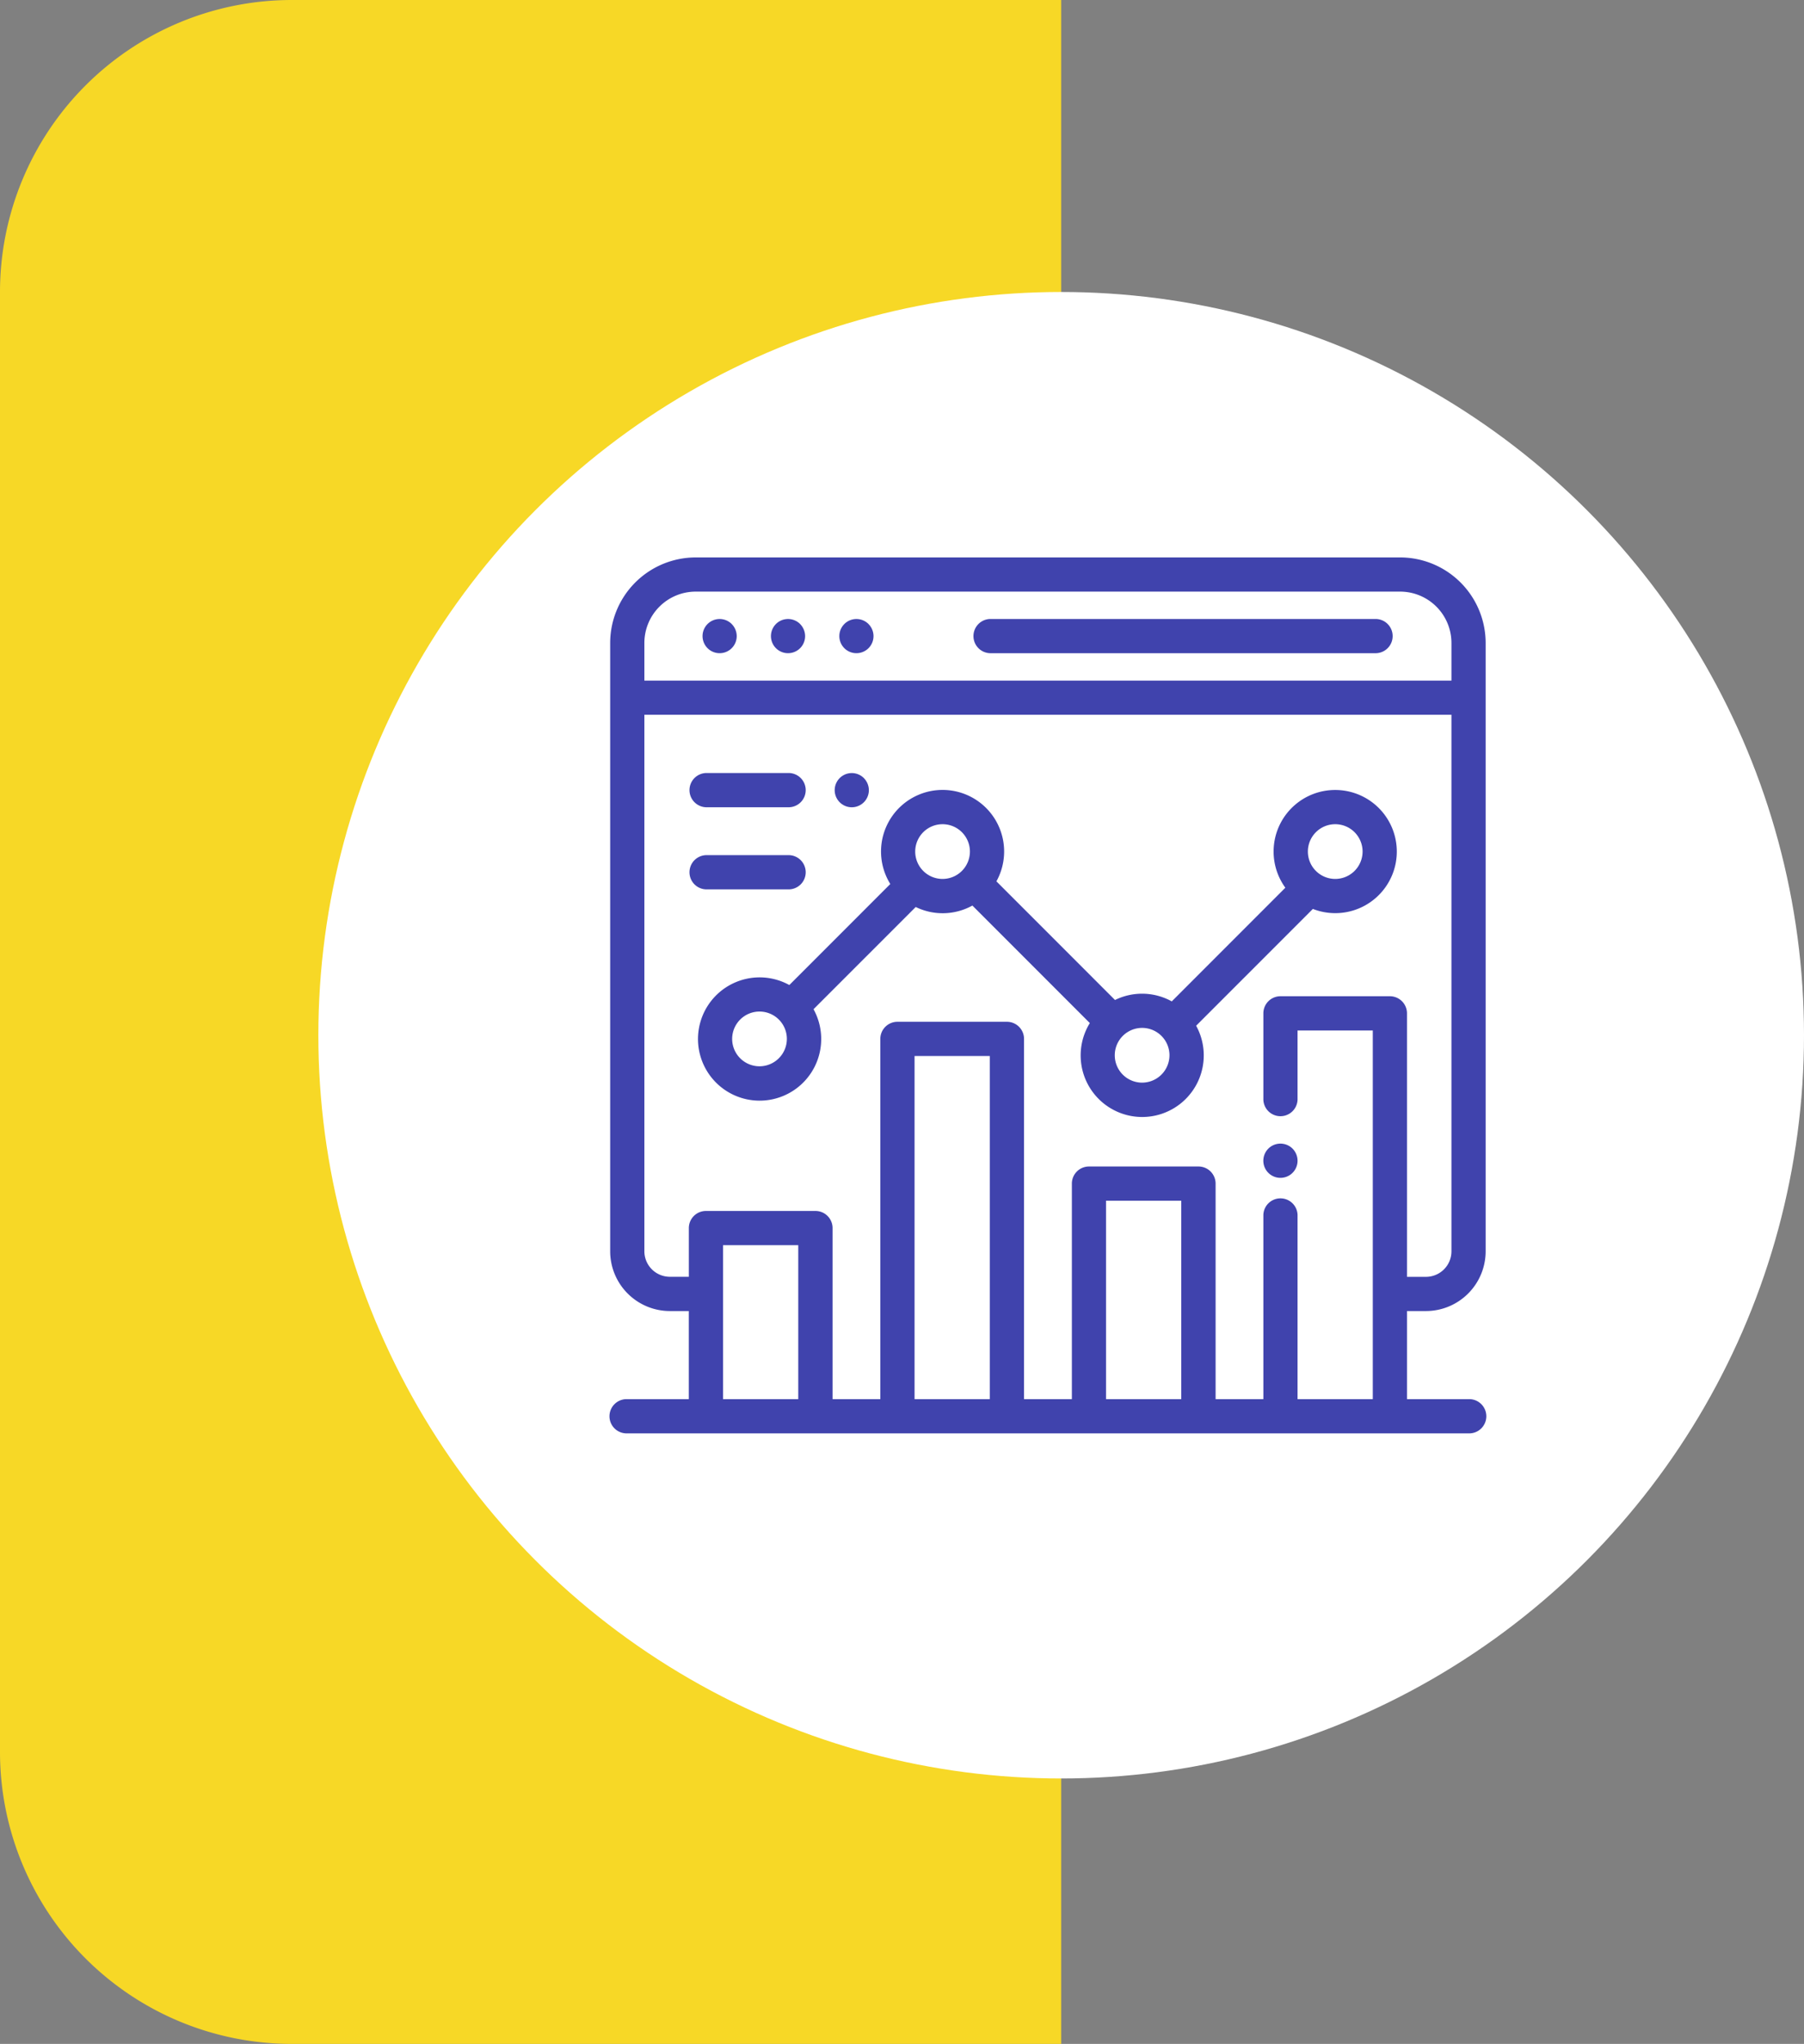 <?xml version="1.0" encoding="UTF-8"?> <svg xmlns="http://www.w3.org/2000/svg" width="68" height="77" viewBox="0 0 68 77"><rect x="0" y="0" width="68" height="77" fill="#808080" stroke="none"/> <defs> <style> .cls-1 { fill: #f7d826; } .cls-2 { fill: #fff; } .cls-3 { fill: #4043ad; fill-rule: evenodd; } </style> </defs> <path id="Прямоугольник_скругл._углы_5_копия" data-name="Прямоугольник, скругл. углы 5 копия" class="cls-1" d="M11,0H40a0,0,0,0,1,0,0V77a0,0,0,0,1,0,0H11A11,11,0,0,1,0,66V11A11,11,0,0,1,11,0Z"></path> <circle id="Эллипс_538" data-name="Эллипс 538" class="cls-2" cx="40" cy="39" r="28"></circle> <path id="Фигура_522" data-name="Фигура 522" class="cls-3" d="M53.749,49.391A2.253,2.253,0,0,0,56,47.141V24.222A3.226,3.226,0,0,0,52.777,21H26.223A3.226,3.226,0,0,0,23,24.222V47.141a2.253,2.253,0,0,0,2.25,2.25h0.714V52.71h-2.32a0.645,0.645,0,1,0,0,1.289H55.355a0.645,0.645,0,1,0,0-1.289h-2.32V49.391h0.714ZM24.289,24.222a1.936,1.936,0,0,1,1.933-1.934H52.777a1.936,1.936,0,0,1,1.934,1.934V25.64H24.354c-0.022,0-.044,0-0.065,0V24.222Zm5.8,28.488H27.254v-5.8H30.09v5.8Zm7.219,0H34.473V39.783h2.836V52.71Zm7.219,0H41.691V45.234h2.836V52.71Zm7.863-15.179H48.266a0.645,0.645,0,0,0-.645.645v3.255a0.645,0.645,0,0,0,1.289,0v-2.61h2.836V52.71H48.91V45.765a0.645,0.645,0,0,0-1.289,0V52.71h-1.8V44.59a0.645,0.645,0,0,0-.645-0.645H41.047a0.645,0.645,0,0,0-.644.645V52.71H38.6V39.139a0.644,0.644,0,0,0-.645-0.645H33.828a0.644,0.644,0,0,0-.645.645V52.71h-1.8V46.265a0.645,0.645,0,0,0-.645-0.645H26.609a0.645,0.645,0,0,0-.644.645V48.1H25.25a0.962,0.962,0,0,1-.961-0.961V26.926c0.021,0,.043,0,0.065,0H54.711V47.141a0.962,0.962,0,0,1-.962.961H53.035V38.176A0.645,0.645,0,0,0,52.391,37.531ZM51.875,23.319H37.313a0.645,0.645,0,0,0,0,1.289H51.875A0.645,0.645,0,0,0,51.875,23.319Zm-21.716.189a0.644,0.644,0,1,0,.189.455A0.652,0.652,0,0,0,30.159,23.509Zm-2.578,0a0.644,0.644,0,1,0,.189.455A0.651,0.651,0,0,0,27.581,23.509Zm5.156,0a0.644,0.644,0,1,0,.189.455A0.65,0.65,0,0,0,32.737,23.509ZM48.721,43.272a0.645,0.645,0,1,0,.189.456A0.651,0.651,0,0,0,48.721,43.272Zm1.607-13.511a2.319,2.319,0,0,0-1.878,3.682l-4.281,4.282a2.312,2.312,0,0,0-2.14-.052l-4.47-4.47a2.32,2.32,0,1,0-4,.1l-3.806,3.806a2.322,2.322,0,1,0,.912.911l3.852-3.851a2.314,2.314,0,0,0,2.136-.054l4.427,4.427a2.32,2.32,0,1,0,4.007.1l4.4-4.4A2.32,2.32,0,1,0,50.328,29.761ZM28.629,40.17a1.031,1.031,0,1,1,1.031-1.031A1.033,1.033,0,0,1,28.629,40.17Zm6.9-7.058a1.031,1.031,0,1,1,1.031-1.031A1.032,1.032,0,0,1,35.528,33.112Zm7.522,7.674a1.031,1.031,0,1,1,1.031-1.031A1.033,1.033,0,0,1,43.05,40.786Zm7.279-7.674a1.031,1.031,0,1,1,1.031-1.031A1.032,1.032,0,0,1,50.328,33.112Zm-17.768-3.8a0.644,0.644,0,1,0,.189.455A0.65,0.65,0,0,0,32.56,29.311ZM29.7,29.122H26.609a0.645,0.645,0,0,0,0,1.289H29.7A0.645,0.645,0,1,0,29.7,29.122Zm0,3.094H26.609a0.645,0.645,0,0,0,0,1.289H29.7A0.645,0.645,0,1,0,29.7,32.216Z"></path> </svg> 
